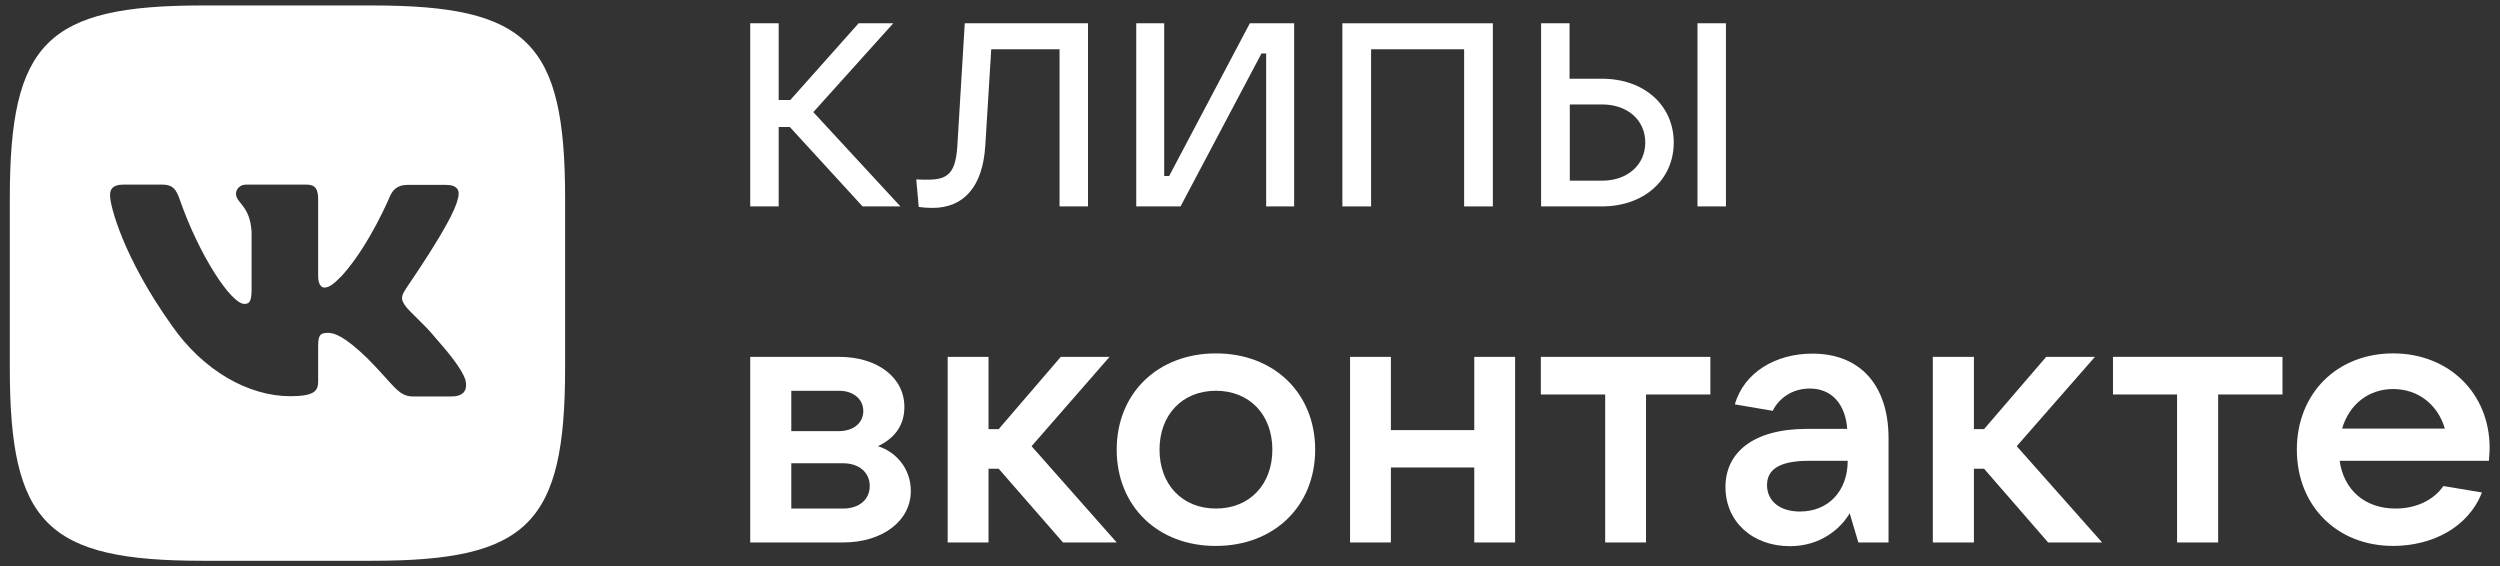 <?xml version="1.0" encoding="UTF-8"?> <svg xmlns="http://www.w3.org/2000/svg" width="234" height="53" viewBox="0 0 234 53" fill="none"><rect x="0" y="0" width="234" height="53" fill="#333333" stroke="none"/> <path d="M80.736 19.32L73.926 11.885H72.884V19.32H70.22V2.18H72.884V9.36H73.972L80.365 2.18H83.608L76.126 10.495L84.279 19.32H80.736Z" fill="white"></path> <path d="M90.302 2.18H101.836V19.32H99.173V4.612H92.78L92.224 13.622C91.992 17.467 90.209 19.459 87.29 19.459C86.897 19.459 86.457 19.436 85.993 19.366L85.762 16.795C86.202 16.818 86.688 16.818 86.874 16.818C88.842 16.818 89.445 16.054 89.607 13.668L90.302 2.18Z" fill="white"></path> <path d="M106.353 19.32V2.18H108.97V16.471H109.434L116.985 2.18H121.131V19.32H118.513V5.006H118.073L110.499 19.32H106.353Z" fill="white"></path> <path d="M125.647 19.32V2.18H139.73V19.32H137.043V4.612H128.334V19.32H125.647Z" fill="white"></path> <path d="M144.246 19.32V2.18H146.91V7.368H149.944C153.882 7.368 156.661 9.847 156.661 13.344C156.661 16.842 153.859 19.32 149.944 19.32H144.246ZM146.933 16.911H149.967C152.33 16.911 153.998 15.429 153.998 13.344C153.998 11.236 152.33 9.777 149.967 9.777H146.933V16.911ZM158.885 2.18H161.549V19.32H158.885V2.18Z" fill="white"></path> <path d="M85.252 45.956C85.252 48.736 82.635 50.774 78.906 50.774H70.22V33.402H78.535C82.149 33.402 84.65 35.348 84.65 38.081C84.65 39.888 83.677 41.046 82.172 41.764C83.886 42.297 85.252 43.872 85.252 45.956ZM74.065 36.576V40.351H78.535C79.879 40.351 80.805 39.587 80.805 38.475C80.805 37.363 79.879 36.576 78.535 36.576H74.065ZM78.906 47.601C80.412 47.601 81.407 46.767 81.407 45.493C81.407 44.219 80.412 43.362 78.906 43.362H74.065V47.601H78.906Z" fill="white"></path> <path d="M99.497 50.774L93.475 43.872H92.525V50.774H88.703V33.402H92.525V40.166H93.475L99.289 33.402H103.852L96.555 41.764L104.523 50.774H99.497Z" fill="white"></path> <path d="M104.523 42.088C104.523 36.807 108.368 33.078 113.812 33.078C119.255 33.078 123.1 36.807 123.1 42.088C123.1 47.369 119.255 51.098 113.812 51.098C108.368 51.121 104.523 47.369 104.523 42.088ZM119.093 42.088C119.093 38.822 116.962 36.575 113.812 36.575C110.661 36.575 108.531 38.822 108.531 42.088C108.531 45.354 110.661 47.6 113.812 47.6C116.938 47.6 119.093 45.377 119.093 42.088Z" fill="white"></path> <path d="M137.992 33.403H141.814V50.774H137.992V43.756H130.187V50.774H126.365V33.403H130.187V40.258H137.992V33.403Z" fill="white"></path> <path d="M150.246 50.774V36.923H144.223V33.403H160.09V36.923H154.067V50.774H150.246Z" fill="white"></path> <path d="M176.767 41.023V50.774H173.941L173.13 48.041C172.296 49.477 170.397 51.122 167.548 51.122C164.004 51.122 161.503 48.805 161.503 45.586C161.503 42.389 164.05 40.143 169.146 40.143H172.899C172.736 37.873 171.486 36.367 169.401 36.367C167.664 36.367 166.459 37.363 165.927 38.452L162.383 37.85C163.24 34.839 166.228 33.101 169.609 33.101C174.033 33.078 176.767 35.974 176.767 41.023ZM172.945 43.131H169.308C166.367 43.131 165.394 44.057 165.394 45.401C165.394 46.906 166.598 47.879 168.475 47.879C171.138 47.879 172.945 45.956 172.945 43.131Z" fill="white"></path> <path d="M191.706 50.774L185.707 43.872H184.758V50.774H180.913V33.403H184.758V40.166H185.707L191.521 33.403H196.084L188.765 41.764L196.756 50.774H191.706Z" fill="white"></path> <path d="M203.774 50.774V36.923H197.775V33.402H213.641V36.923H207.619V50.774H203.774Z" fill="white"></path> <path d="M232.959 43.13H218.992C219.362 45.794 221.285 47.6 224.226 47.6C226.265 47.6 227.863 46.72 228.697 45.493L232.31 46.095C231.013 49.407 227.608 51.098 223.995 51.098C218.714 51.098 214.985 47.323 214.985 42.088C214.985 36.83 218.737 33.078 223.995 33.078C229.276 33.078 233.028 36.876 233.028 41.903C233.028 42.366 232.982 42.76 232.959 43.13ZM219.223 40.119H228.836C228.21 37.942 226.404 36.413 223.995 36.413C221.679 36.413 219.872 37.872 219.223 40.119Z" fill="white"></path> <path d="M34.874 0.512H18.939C4.393 0.512 0.918 3.986 0.918 18.532V34.468C0.918 49.014 4.393 52.488 18.939 52.488H34.874C49.42 52.488 52.894 49.014 52.894 34.468V18.532C52.894 3.986 49.42 0.512 34.874 0.512ZM42.263 37.108H38.627C37.26 37.108 36.82 35.973 34.365 33.518C32.211 31.433 31.261 31.156 30.728 31.156C29.987 31.156 29.779 31.341 29.779 32.383V35.672C29.779 36.552 29.5 37.085 27.161 37.085C23.316 37.085 19.031 34.746 16.043 30.414C11.527 24.068 10.299 19.25 10.299 18.3C10.299 17.768 10.484 17.281 11.527 17.281H15.209C16.136 17.281 16.483 17.675 16.831 18.694C18.637 23.883 21.625 28.446 22.876 28.446C23.339 28.446 23.548 28.237 23.548 27.079V21.705C23.409 19.227 22.089 19.018 22.089 18.138C22.089 17.721 22.436 17.281 23.015 17.281H28.713C29.5 17.281 29.779 17.698 29.779 18.625V25.851C29.779 26.639 30.103 26.917 30.334 26.917C30.798 26.917 31.191 26.639 32.025 25.782C34.642 22.863 36.519 18.324 36.519 18.324C36.773 17.791 37.19 17.305 38.117 17.305H41.753C42.842 17.305 43.097 17.86 42.842 18.648C42.379 20.779 37.932 27.056 37.978 27.056C37.584 27.681 37.445 27.982 37.978 28.677C38.372 29.21 39.646 30.299 40.48 31.295C42.031 33.055 43.236 34.537 43.56 35.556C43.815 36.576 43.328 37.108 42.263 37.108Z" fill="white"></path> </svg> 